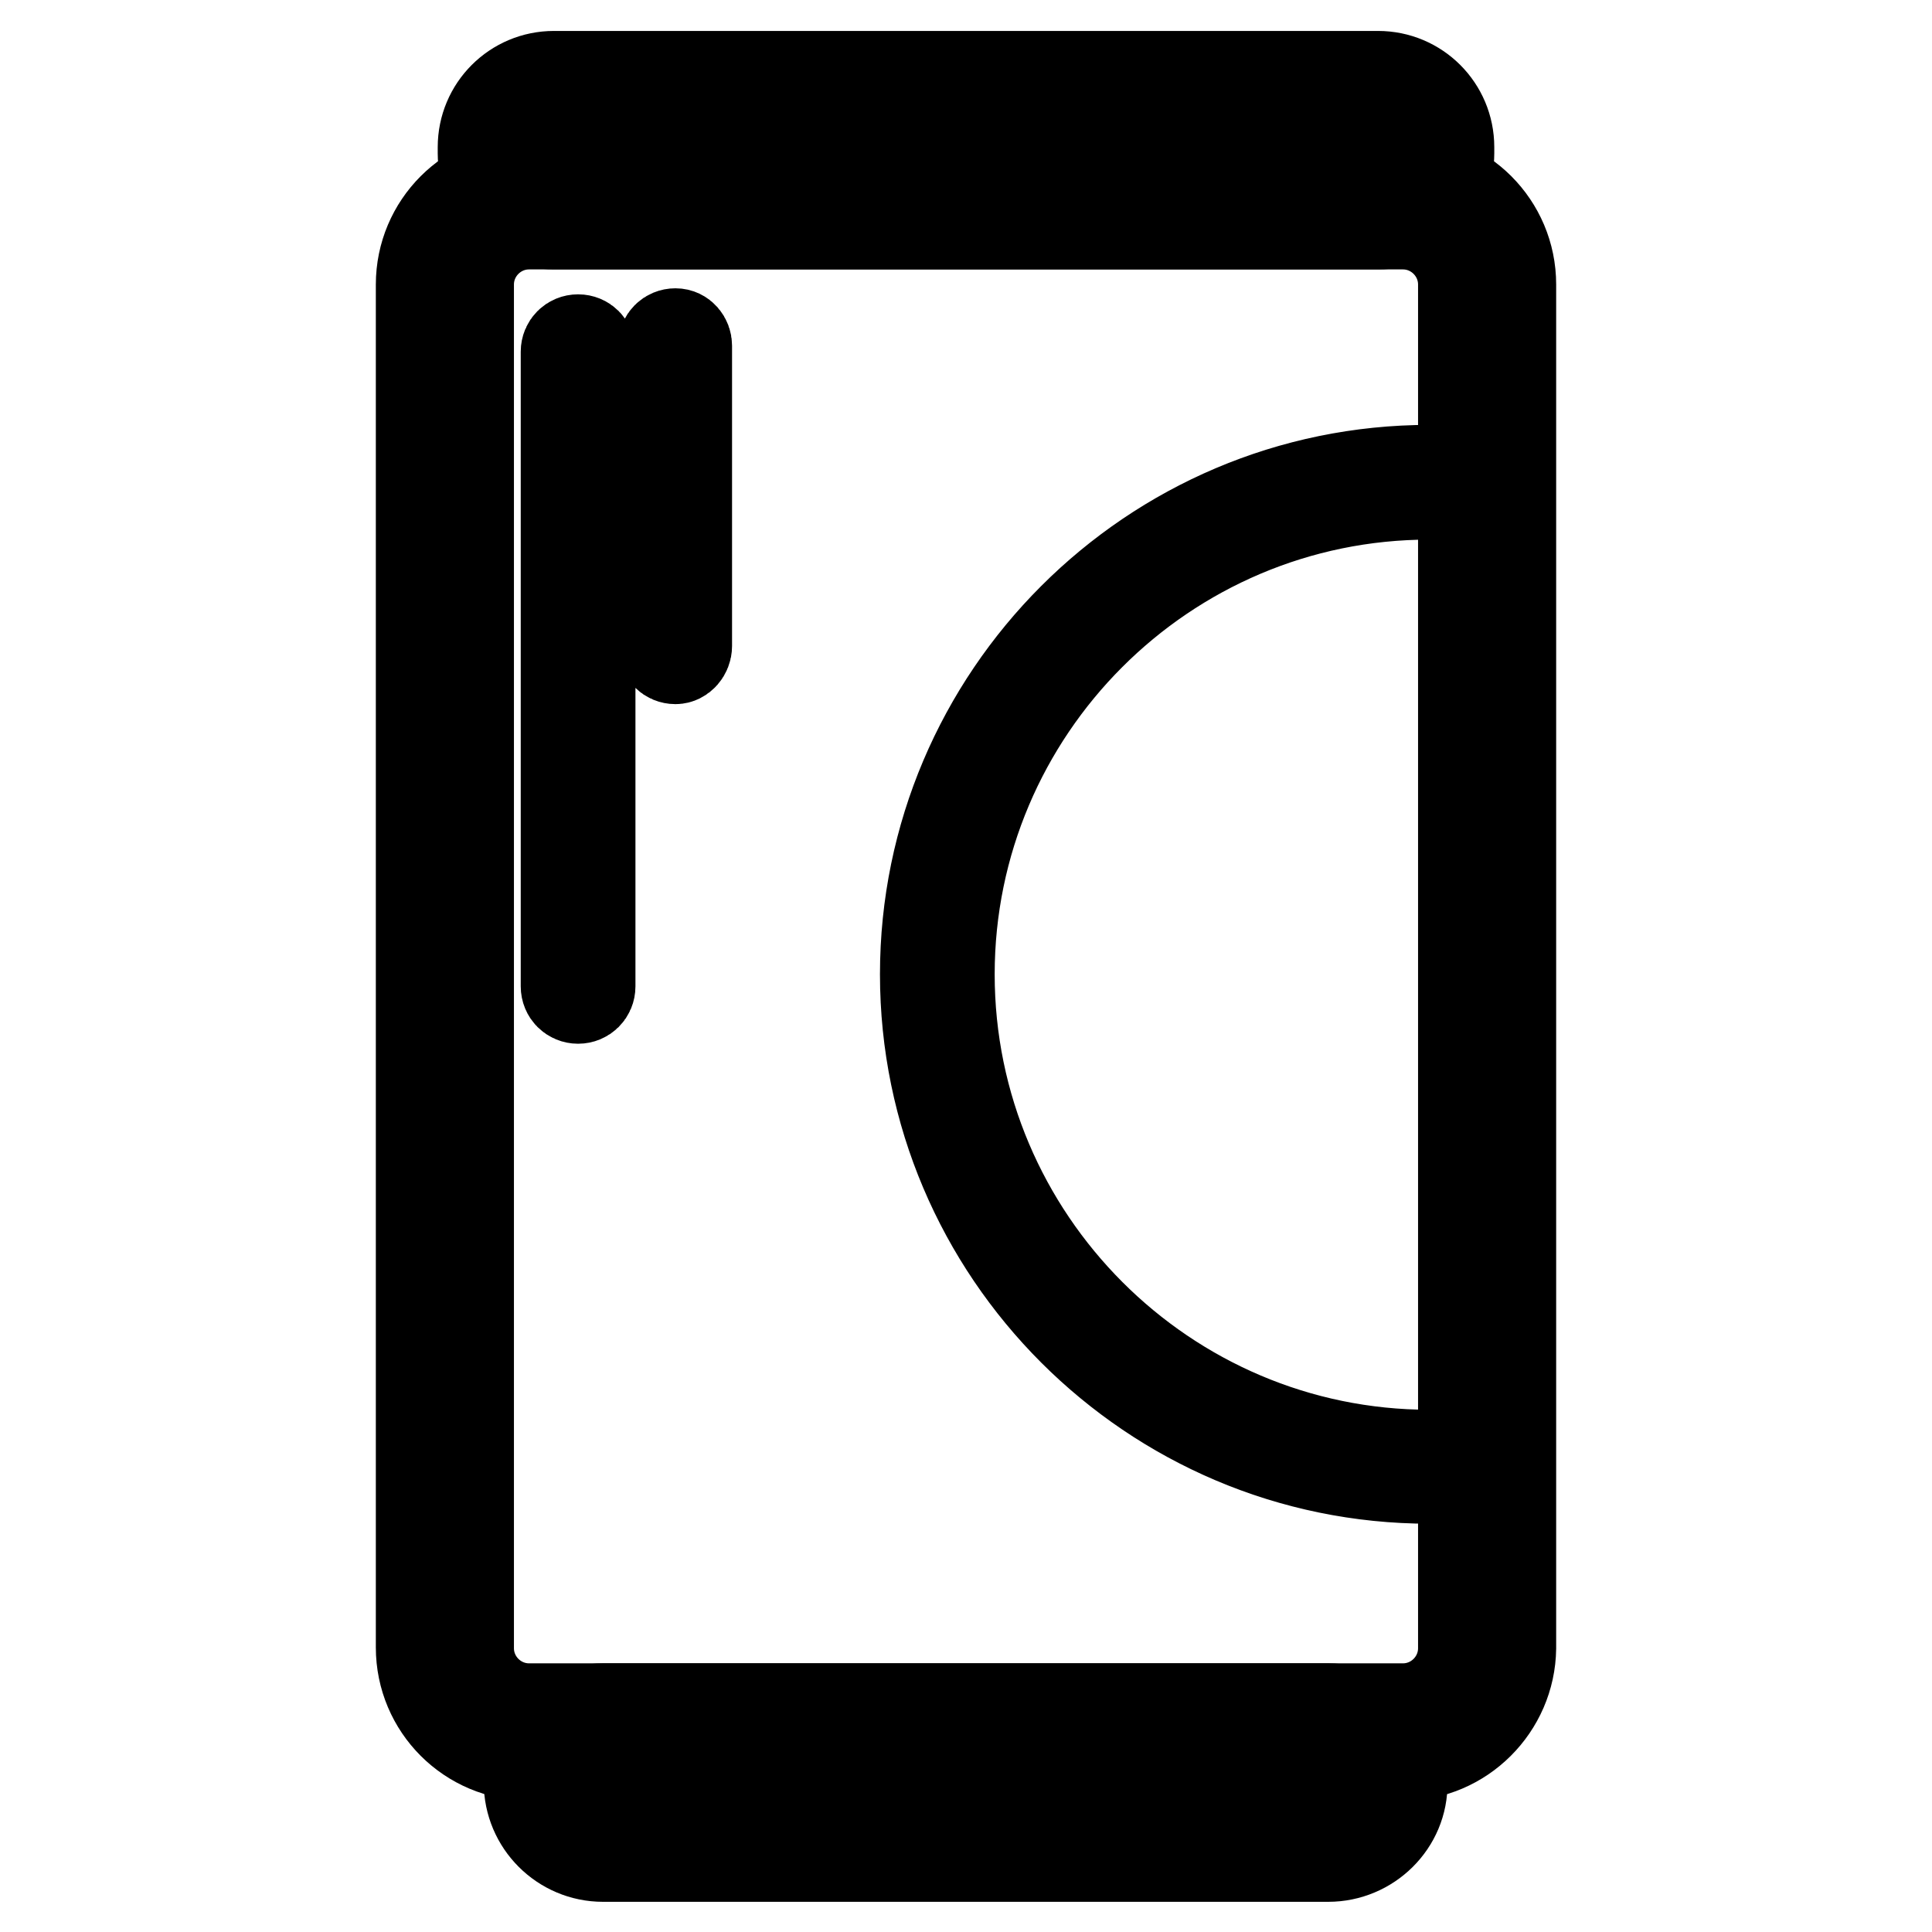 <?xml version="1.0" encoding="utf-8"?>
<!-- Svg Vector Icons : http://www.onlinewebfonts.com/icon -->
<!DOCTYPE svg PUBLIC "-//W3C//DTD SVG 1.1//EN" "http://www.w3.org/Graphics/SVG/1.1/DTD/svg11.dtd">
<svg version="1.1" xmlns="http://www.w3.org/2000/svg" xmlns:xlink="http://www.w3.org/1999/xlink" x="0px" y="0px" viewBox="0 0 256 256" enable-background="new 0 0 256 256" xml:space="preserve">
<g> <path stroke-width="12" fill-opacity="0" stroke="#000000"  d="M185.9,232.6H70.1c-7.9,0-14.3-6.4-14.3-14.3V37.7c0-7.9,6.4-14.3,14.3-14.3h115.8 c7.9,0,14.3,6.4,14.3,14.3v180.7C200.1,226.2,193.7,232.6,185.9,232.6z M70.1,29.7c-4.4,0-8,3.6-8,8v180.7c0,4.4,3.6,8,8,8h115.8 c4.4,0,8-3.6,8-8V37.7c0-4.4-3.6-8-8-8H70.1z"/> <path stroke-width="12" fill-opacity="0" stroke="#000000"  d="M176,246H79.9c-5.4,0-9.8-4.4-9.8-9.8c0-5.4,4.4-9.8,9.8-9.8H176c5.4,0,9.8,4.4,9.8,9.8 C185.9,241.6,181.4,246,176,246z M79.9,232.6c-1.9,0-3.6,1.6-3.6,3.6s1.6,3.6,3.6,3.6H176c1.9,0,3.6-1.6,3.6-3.6s-1.6-3.6-3.6-3.6 H79.9z M182.6,29.7H73.4c-5.2,0-9.4-4.2-9.4-9.4v-0.8c0-5.2,4.2-9.4,9.4-9.4h109.2c5.2,0,9.4,4.2,9.4,9.4v0.8 C192,25.5,187.8,29.7,182.6,29.7z M73.4,16.3c-1.7,0-3.1,1.4-3.1,3.1v0.8c0,1.7,1.4,3.1,3.1,3.1h109.2c1.7,0,3.1-1.4,3.1-3.1v-0.8 c0-1.7-1.4-3.1-3.1-3.1H73.4z M189.4,195.9c-36.8,0-66.8-30-66.8-66.8c0-36.8,30-66.8,66.8-66.8c2.4,0,5,0.1,7.6,0.4 c0.8,0.1,1.4,0.7,1.4,1.6v129.6c0,0.8-0.6,1.5-1.4,1.6C194.4,195.8,191.9,195.9,189.4,195.9z M189.4,65.5 c-35.1,0-63.6,28.6-63.6,63.6c0,35.1,28.6,63.7,63.6,63.7c1.9,0,3.9-0.1,5.9-0.3V65.8C193.3,65.6,191.3,65.5,189.4,65.5z  M76.6,132.3c-0.9,0-1.6-0.7-1.6-1.6V46.6c0-0.9,0.7-1.6,1.6-1.6s1.6,0.7,1.6,1.6v84.1C78.2,131.6,77.5,132.3,76.6,132.3z  M89.5,87.3c-0.9,0-1.6-0.7-1.6-1.6V45.8c0-0.9,0.7-1.6,1.6-1.6S91,45,91,45.8v39.8C91,86.5,90.3,87.3,89.5,87.3z"/></g>
</svg>